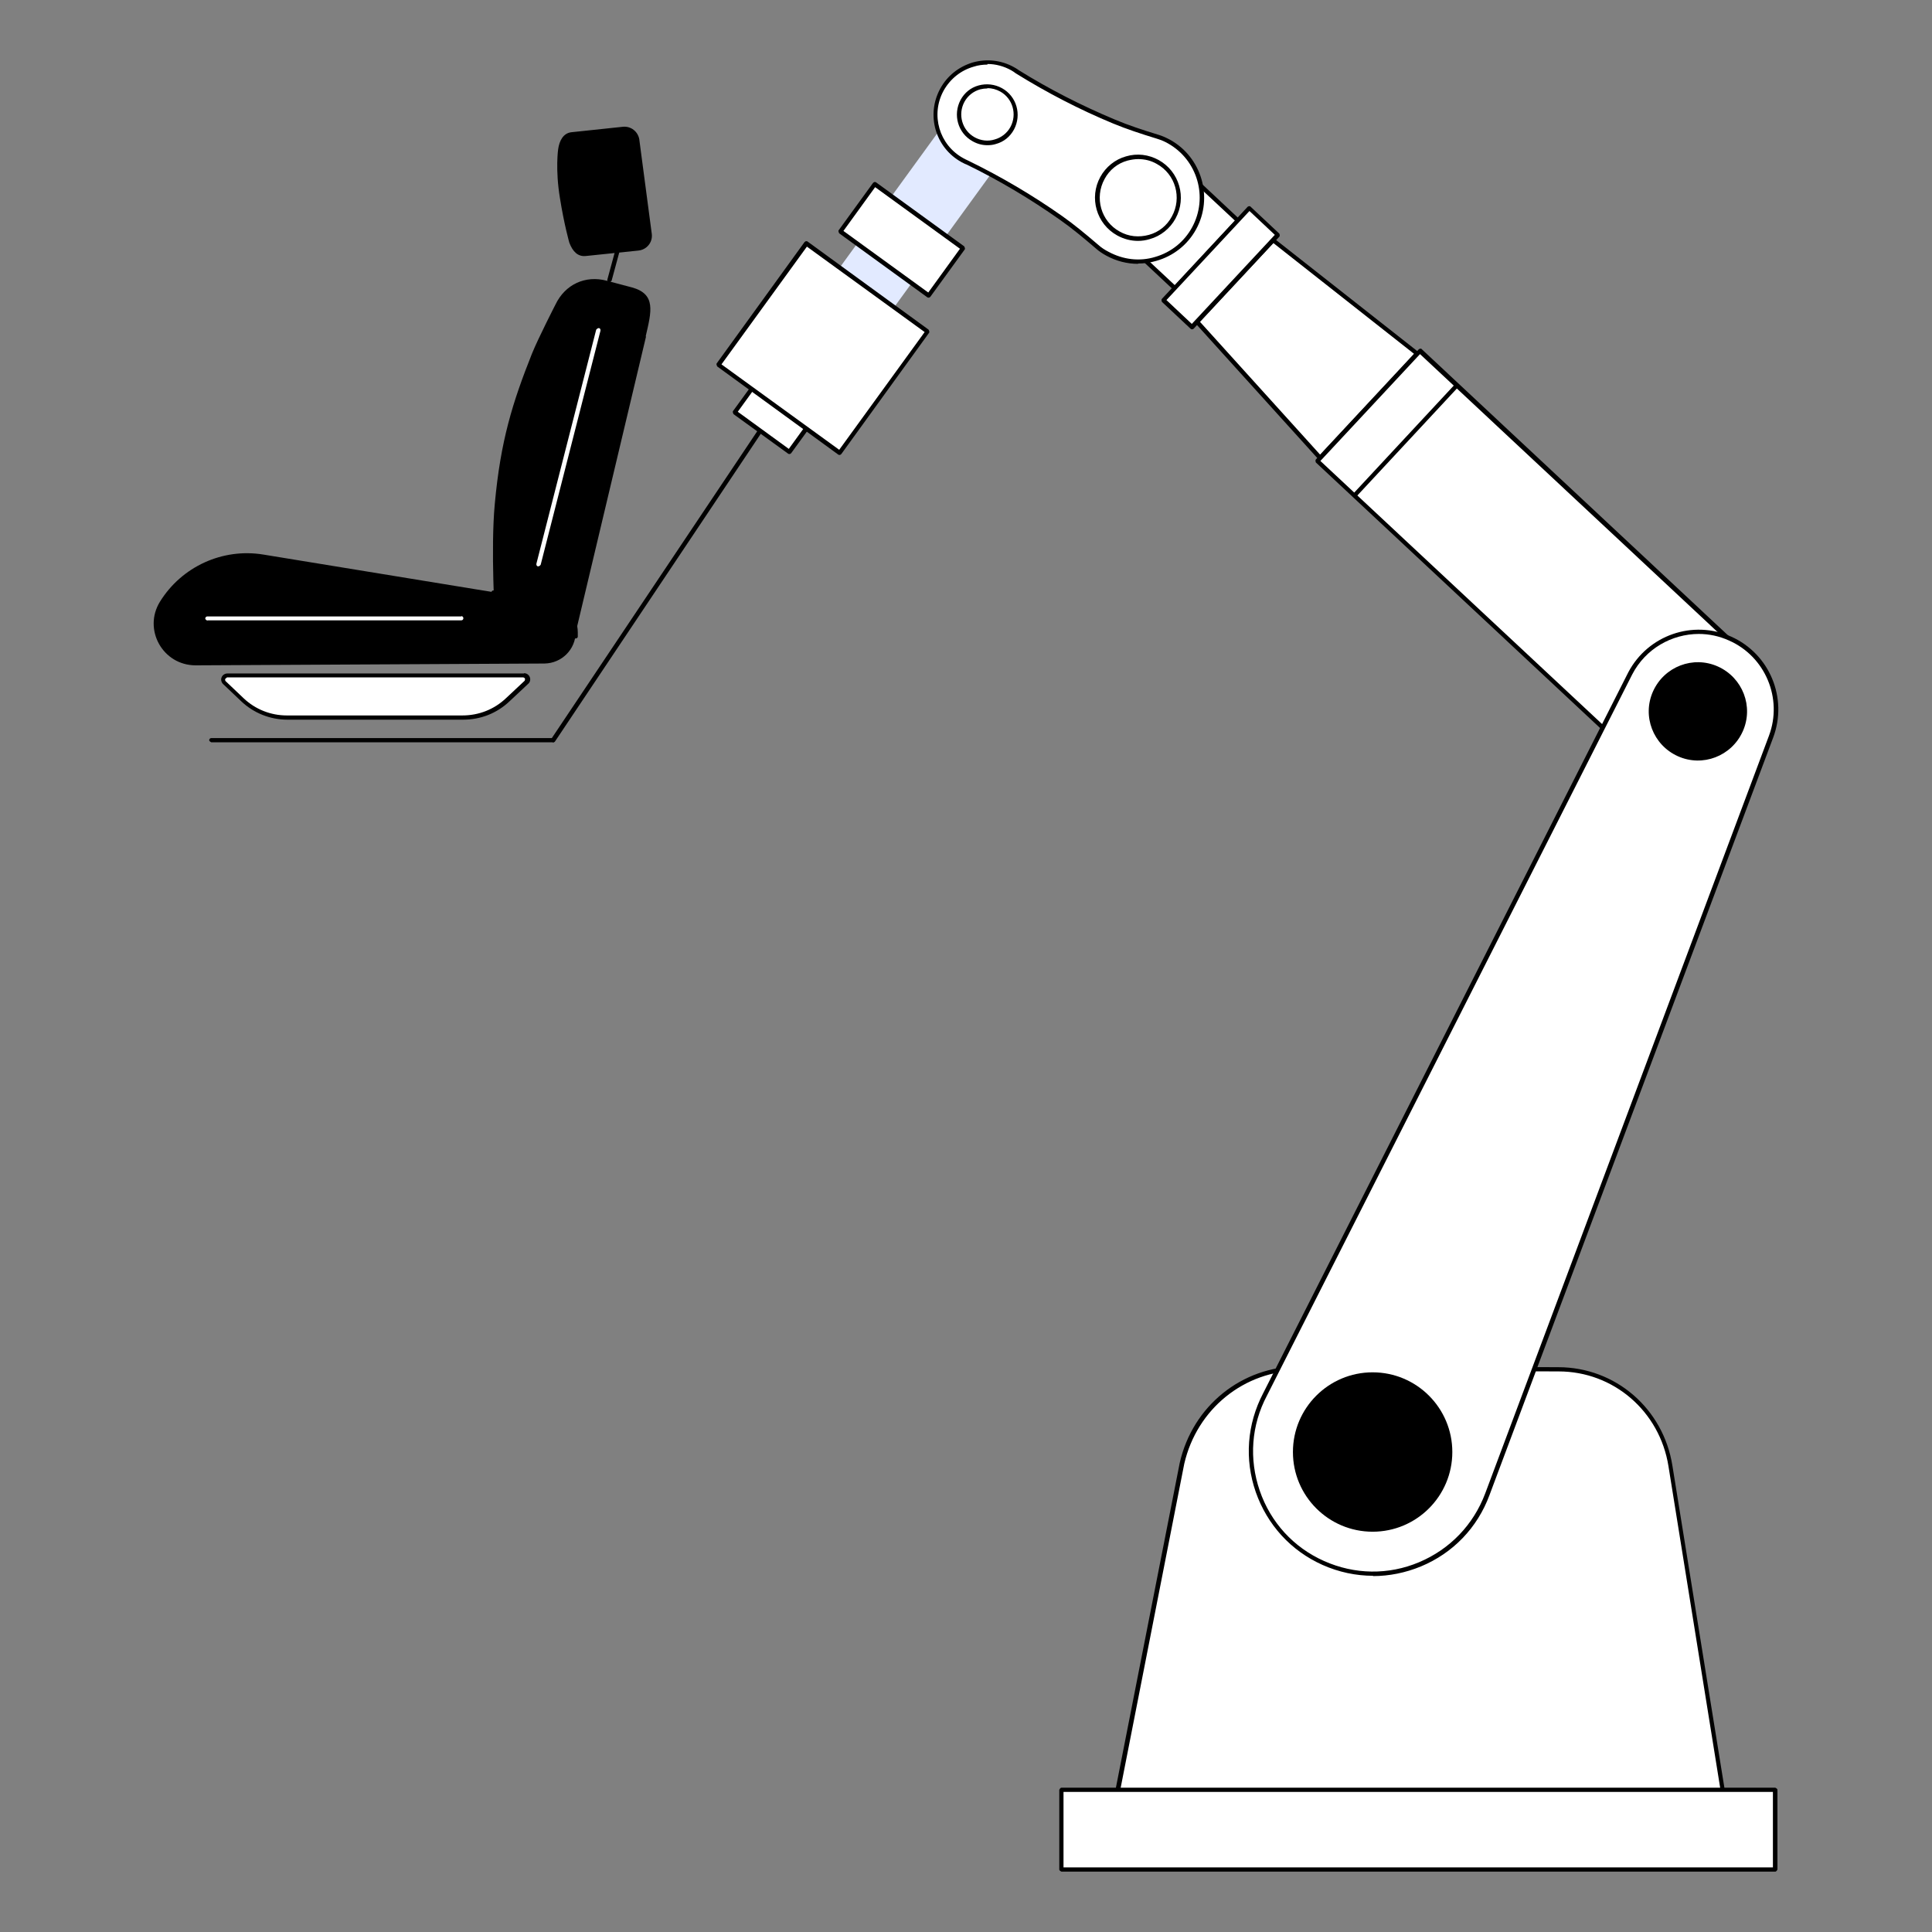 <?xml version="1.0" encoding="UTF-8"?>
<svg id="Layer_1" xmlns="http://www.w3.org/2000/svg" width="64" height="64" viewBox="0 0 64 64">
  <rect x="0" y="0" width="64" height="64" fill="#808080" stroke="none"/>
  <defs>
    <style>
      .cls-1 {
        fill: #fff;
      }

      .cls-2 {
        fill: #e2eaff;
      }
    </style>
  </defs>
  <g>
    <g>
      <g>
        <path class="cls-1" d="M57.09,59.4l-20.06-.09,2.13-10.84c.42-1.85,2.05-3.15,3.91-3.14l8.56.03c1.84,0,3.41,1.35,3.71,3.2l1.75,10.84Z"/>
        <path d="M57.09,59.48h0l-20.06-.09s-.04,0-.06-.03c-.01-.02-.02-.04-.02-.06l2.13-10.84c.43-1.89,2.06-3.2,3.97-3.2h.01l8.56.03c1.89,0,3.48,1.37,3.78,3.26l1.75,10.84s0,.04-.02.06c-.01.02-.03.03-.05.03ZM37.11,59.24l19.89.09-1.73-10.76c-.29-1.82-1.82-3.14-3.64-3.14l-8.56-.03h-.01c-1.84,0-3.41,1.27-3.83,3.09l-2.11,10.75Z"/>
      </g>
      <g>
        <rect class="cls-1" x="35.16" y="59.28" width="23.65" height="2.64"/>
        <path d="M58.81,62h-23.65s-.07-.03-.07-.07v-2.64s.03-.07.07-.07h23.65s.07.03.07.07v2.64s-.03.07-.07.07ZM35.23,61.86h23.5v-2.5h-23.5v2.5Z"/>
      </g>
    </g>
    <g>
      <path d="M18.31,24.59H7s-.07-.03-.07-.07.03-.07.07-.07h11.28l7.35-10.98s.07-.04.1-.02c.03.02.04.07.02.1l-7.37,11.02s-.04.03-.06.03Z"/>
      <g>
        <rect class="cls-2" x="24.1" y="7.21" width="10.98" height="2.23" transform="translate(5.46 27.37) rotate(-54)"/>
        <g>
          <rect class="cls-1" x="24.99" y="12.7" width="1.22" height="2.23" transform="translate(-.62 26.41) rotate(-54)"/>
          <path d="M26.15,15.04s-.03,0-.04-.01l-1.81-1.31s-.04-.07-.02-.1l.72-.99s.03-.03.05-.03c.02,0,.04,0,.05.01l1.81,1.31s.04.07.02.1l-.72.99s-.03.03-.05.03c0,0,0,0-.01,0ZM24.44,13.64l1.69,1.23.63-.87-1.69-1.23-.63.87Z"/>
        </g>
        <g>
          <rect class="cls-1" x="24.78" y="9.05" width="4.96" height="4.96" transform="translate(1.91 26.81) rotate(-54)"/>
          <path d="M27.81,15.07s-.03,0-.04-.01l-4.01-2.92s-.04-.07-.02-.1l2.91-4.02s.03-.03.05-.03c.02,0,.04,0,.05.01l4.01,2.92s.04.07.02.1l-2.91,4.02s-.03.03-.05.03c0,0,0,0-.01,0ZM23.9,12.07l3.9,2.83,2.83-3.9-3.9-2.83-2.83,3.9Z"/>
        </g>
        <g>
          <rect class="cls-1" x="28.9" y="6.14" width="1.93" height="3.61" transform="translate(5.88 27.44) rotate(-54)"/>
          <path d="M30.76,9.86s-.03,0-.04-.01l-2.92-2.12s-.04-.07-.02-.1l1.14-1.57s.03-.03.05-.03c.02,0,.04,0,.05.01l2.92,2.12s.04.07.02.1l-1.14,1.57s-.03.03-.05.03c0,0,0,0-.01,0ZM27.94,7.65l2.81,2.04,1.05-1.45-2.81-2.04-1.05,1.45Z"/>
        </g>
      </g>
    </g>
    <g>
      <g>
        <polygon class="cls-1" points="38.92 9.54 36.55 7.33 38.64 5.08 41.01 7.3 38.92 9.54"/>
        <path d="M38.92,9.62s-.04,0-.05-.02l-2.37-2.22s-.03-.07,0-.1l2.09-2.24s.03-.02.05-.02c.02,0,.04,0,.05.02l2.37,2.22s.03.07,0,.1l-2.09,2.24s-.03.02-.05.02c0,0,0,0,0,0ZM36.65,7.33l2.27,2.12,1.99-2.14-2.27-2.12-1.99,2.14Z"/>
      </g>
      <g>
        <polygon class="cls-1" points="43.73 15.17 39.65 10.66 42.17 7.96 46.95 11.72 43.73 15.17"/>
        <path d="M43.73,15.24h0s-.04,0-.05-.02l-4.08-4.51s-.02-.07,0-.1l2.52-2.7s.07-.03.1,0l4.78,3.76s.03.03.03.05c0,.02,0,.04-.02.05l-3.22,3.45s-.03.02-.05.02ZM39.75,10.66l3.98,4.4,3.11-3.34-4.66-3.67-2.43,2.6Z"/>
      </g>
      <g>
        <polygon class="cls-1" points="38.54 9.95 39.49 10.83 42.34 7.78 41.39 6.9 38.54 9.95"/>
        <path d="M39.49,10.91s-.04,0-.05-.02l-.95-.89s-.03-.07,0-.1l2.84-3.05s.03-.02.05-.02c.02,0,.04,0,.05.02l.95.89s.03.07,0,.1l-2.84,3.05s-.03.02-.05.02c0,0,0,0,0,0ZM38.64,9.94l.84.79,2.75-2.95-.84-.79-2.75,2.95Z"/>
      </g>
      <g>
        <path class="cls-1" d="M57.56,21.43l-10.51-9.82-3.41,3.65,10.51,9.82c1,.99,2.62.95,3.58-.08.96-1.03.88-2.65-.17-3.58Z"/>
        <path d="M55.9,25.88c-.68,0-1.32-.26-1.8-.74l-10.51-9.82s-.03-.07,0-.1l3.41-3.65s.03-.02.05-.02c.02,0,.04,0,.05.02l10.51,9.82c.52.46.83,1.1.86,1.8.03.7-.21,1.37-.69,1.88-.48.51-1.13.8-1.83.82-.02,0-.04,0-.06,0ZM43.74,15.27l10.46,9.77c.47.47,1.09.72,1.75.7.66-.01,1.27-.29,1.72-.77s.68-1.11.65-1.77c-.03-.66-.32-1.27-.82-1.7,0,0,0,0,0,0l-10.46-9.77-3.31,3.55Z"/>
      </g>
      <g>
        <path class="cls-1" d="M48.23,12.81l-3.33,3.58,3.33-3.58Z"/>
        <path d="M44.89,16.46s-.04,0-.05-.02c-.03-.03-.03-.07,0-.1l3.33-3.58s.07-.03.1,0c.03.03.03.07,0,.1l-3.33,3.58s-.03.02-.05.02Z"/>
      </g>
    </g>
    <g>
      <g>
        <path class="cls-1" d="M57.32,21.15c-1.24-.55-2.69-.05-3.32,1.15l-12.1,23.89c-1.08,2.07-.2,4.63,1.93,5.58,2.13.95,4.62-.09,5.44-2.28l9.4-25.1c.48-1.27-.12-2.69-1.35-3.24Z"/>
        <path d="M45.49,52.2c-.57,0-1.14-.12-1.68-.36-1.05-.47-1.83-1.33-2.21-2.41-.38-1.09-.29-2.25.24-3.27l12.1-23.89c.65-1.23,2.14-1.75,3.41-1.18,1.27.57,1.88,2.03,1.39,3.34l-9.4,25.1c-.4,1.08-1.21,1.92-2.27,2.36-.51.21-1.05.32-1.59.32ZM56.28,21c-.9,0-1.77.49-2.21,1.34l-12.1,23.89c-.52.98-.6,2.1-.24,3.15.36,1.05,1.12,1.88,2.13,2.33,1.01.45,2.13.47,3.15.04,1.02-.43,1.8-1.24,2.19-2.28l9.4-25.1c.46-1.23-.12-2.62-1.32-3.15-.33-.15-.67-.22-1.01-.22Z"/>
      </g>
      <circle cx="45.47" cy="48.1" r="2.64"/>
      <path d="M57.73,24.23c-.37.82-1.33,1.19-2.15.82-.82-.37-1.19-1.33-.82-2.15.37-.82,1.33-1.19,2.15-.82.82.37,1.19,1.33.82,2.15Z"/>
    </g>
    <g>
      <g>
        <path class="cls-1" d="M33.54,2.29c.05.03.11.06.16.1,1.02.64,2.1,1.19,3.21,1.65.47.19.95.35,1.43.5.13.04.26.1.39.17,1.02.56,1.39,1.85.83,2.87-.56,1.02-1.85,1.39-2.87.83-.13-.07-.24-.15-.35-.24-.39-.33-.77-.65-1.19-.95-.98-.7-2.02-1.31-3.11-1.84-.06-.02-.11-.05-.17-.08-.83-.46-1.13-1.51-.68-2.34.46-.83,1.5-1.14,2.34-.68Z"/>
        <path d="M37.7,8.74c-.36,0-.72-.09-1.05-.27-.13-.07-.25-.15-.36-.25-.41-.35-.78-.66-1.18-.94-.98-.69-2.02-1.31-3.09-1.83-.06-.02-.11-.05-.17-.08-.87-.48-1.18-1.57-.7-2.44.23-.42.61-.72,1.07-.86.46-.13.94-.08,1.36.15.05.03.11.06.16.1,1.01.63,2.09,1.18,3.19,1.64.45.19.91.34,1.43.5.14.04.27.1.4.17,1.05.58,1.44,1.92.86,2.97-.28.51-.75.88-1.31,1.04-.2.06-.41.09-.61.09ZM32.71,2.14c-.15,0-.31.02-.46.07-.42.12-.77.4-.99.79-.44.8-.15,1.8.65,2.24.05.03.1.05.16.08,1.09.53,2.14,1.15,3.12,1.84.41.29.78.6,1.19.95.1.09.22.17.34.23.48.26,1.03.33,1.55.17.52-.15.96-.5,1.22-.98.54-.99.18-2.23-.8-2.78-.12-.07-.25-.12-.38-.16-.52-.16-.98-.31-1.44-.5-1.11-.46-2.19-1.02-3.22-1.66-.05-.04-.1-.07-.15-.1-.25-.14-.52-.21-.79-.21Z"/>
      </g>
      <g>
        <circle class="cls-1" cx="37.71" cy="6.55" r="1.35" transform="translate(31.1 44.25) rotate(-89.92)"/>
        <path d="M37.7,7.98c-.24,0-.47-.06-.69-.18-.69-.38-.94-1.25-.56-1.94.18-.33.49-.58.85-.68.37-.11.75-.06,1.08.12.69.38.94,1.25.56,1.94-.18.33-.49.58-.85.68-.13.04-.26.06-.4.06ZM37.71,5.27c-.12,0-.24.02-.36.05-.33.09-.6.31-.76.61-.34.62-.12,1.4.5,1.74.3.17.64.2.97.11.33-.09.6-.31.76-.61.34-.62.12-1.4-.5-1.74-.19-.11-.4-.16-.62-.16Z"/>
      </g>
      <g>
        <circle class="cls-1" cx="32.71" cy="3.79" r=".94" transform="translate(0 .04) rotate(-.08)"/>
        <path d="M32.71,4.81c-.17,0-.33-.04-.49-.13-.49-.27-.66-.88-.4-1.37.13-.24.34-.41.6-.48.26-.07.53-.04.77.09.49.27.66.88.4,1.37-.13.24-.34.41-.6.48-.09.03-.19.04-.28.04ZM32.71,2.93c-.08,0-.16.01-.24.03-.22.06-.41.21-.52.41-.23.42-.08.95.34,1.18.2.11.44.14.66.07.22-.06.41-.21.52-.41.23-.42.08-.95-.34-1.18-.13-.07-.27-.11-.42-.11Z"/>
      </g>
    </g>
  </g>
  <g>
    <g>
      <path class="cls-1" d="M20.19,9.28l.29-1.07-.29,1.07Z"/>
      <path d="M20.19,9.35s-.01,0-.02,0c-.04-.01-.06-.05-.05-.09l.29-1.07s.05-.06.09-.05c.04.01.06.05.05.09l-.29,1.07s-.04.05-.07.05Z"/>
    </g>
    <path d="M21.4,11.15l-2.36,9.93-2.64-.47s-.15-2.43-.01-3.91c.19-2.1.59-3.37,1.23-4.98.21-.52.78-1.63.78-1.63.32-.67.99-.98,1.7-.79l.83.22c.81.22.65.8.46,1.62Z"/>
    <path d="M18.04,21.98l-11.56.06c-1.09,0-1.75-1.19-1.18-2.11.72-1.16,2.07-1.78,3.42-1.56l9.48,1.55c.5.08.87.51.87,1.02,0,.57-.46,1.03-1.03,1.04Z"/>
    <path d="M19.06,21.15s0,0,0,0c-.04,0-.07-.04-.06-.08,0-.04,0-.08,0-.12,0-.47-.34-.87-.81-.95l-1.85-.3s-.07-.04-.06-.08c0-.04.04-.07.08-.06l1.85.3c.54.09.93.55.93,1.09,0,.05,0,.09,0,.14,0,.04-.04.06-.07.06Z"/>
    <g>
      <path class="cls-1" d="M17.35,22.36H7.52c-.12.01-.18.16-.09.24l.6.57c.4.38.93.59,1.48.59h5.82c.55,0,1.08-.21,1.49-.59l.62-.58c.09-.08.03-.23-.09-.23Z"/>
      <path d="M15.34,23.84h-5.82c-.57,0-1.12-.22-1.53-.61l-.6-.57c-.06-.06-.08-.15-.05-.22.03-.08.11-.13.19-.13h9.83s0-.01,0-.01c.08,0,.16.05.19.13.03.08.01.17-.05.22l-.62.58c-.42.4-.96.61-1.54.61ZM17.35,22.44H7.52s-.05.04-.06.05c0,0-.01.04.01.07l.6.57c.39.37.9.57,1.43.57h5.82s0,0,0,0c.54,0,1.05-.2,1.44-.57l.62-.58s.02-.06.01-.07c0,0-.02-.04-.06-.04h0Z"/>
    </g>
    <path d="M17.83,21.59c-.35,0-.63-.28-.63-.63s.28-.63.63-.63.63.28.63.63-.28.63-.63.63ZM17.83,20.47c-.27,0-.49.22-.49.49s.22.49.49.49.49-.22.49-.49-.22-.49-.49-.49Z"/>
    <path d="M21.18,4.64l.41,3.1c.04.28-.16.53-.44.56l-1.74.18c-.27.03-.44-.15-.55-.44,0,0-.17-.59-.31-1.47-.16-.96-.06-1.63-.06-1.63.04-.28.17-.53.44-.56l1.7-.18c.27-.03.51.16.55.43Z"/>
    <g>
      <path class="cls-1" d="M19.81,10.94l-1.98,7.75,1.98-7.75Z"/>
      <path class="cls-1" d="M17.84,18.76s-.01,0-.02,0c-.04,0-.06-.05-.05-.09l1.98-7.75s.05-.06.09-.05c.04,0,.06.05.05.09l-1.98,7.75s-.04.05-.07.05Z"/>
    </g>
    <g>
      <path class="cls-1" d="M15.28,20.47H6.87s8.41,0,8.41,0Z"/>
      <path class="cls-1" d="M6.87,20.56s-.07-.03-.07-.07c0-.04.03-.07.07-.07h8.41s0-.01,0-.01c.04,0,.07.03.07.07,0,.04-.03.07-.07.07H6.87s0,.01,0,.01Z"/>
    </g>
  </g>
</svg>